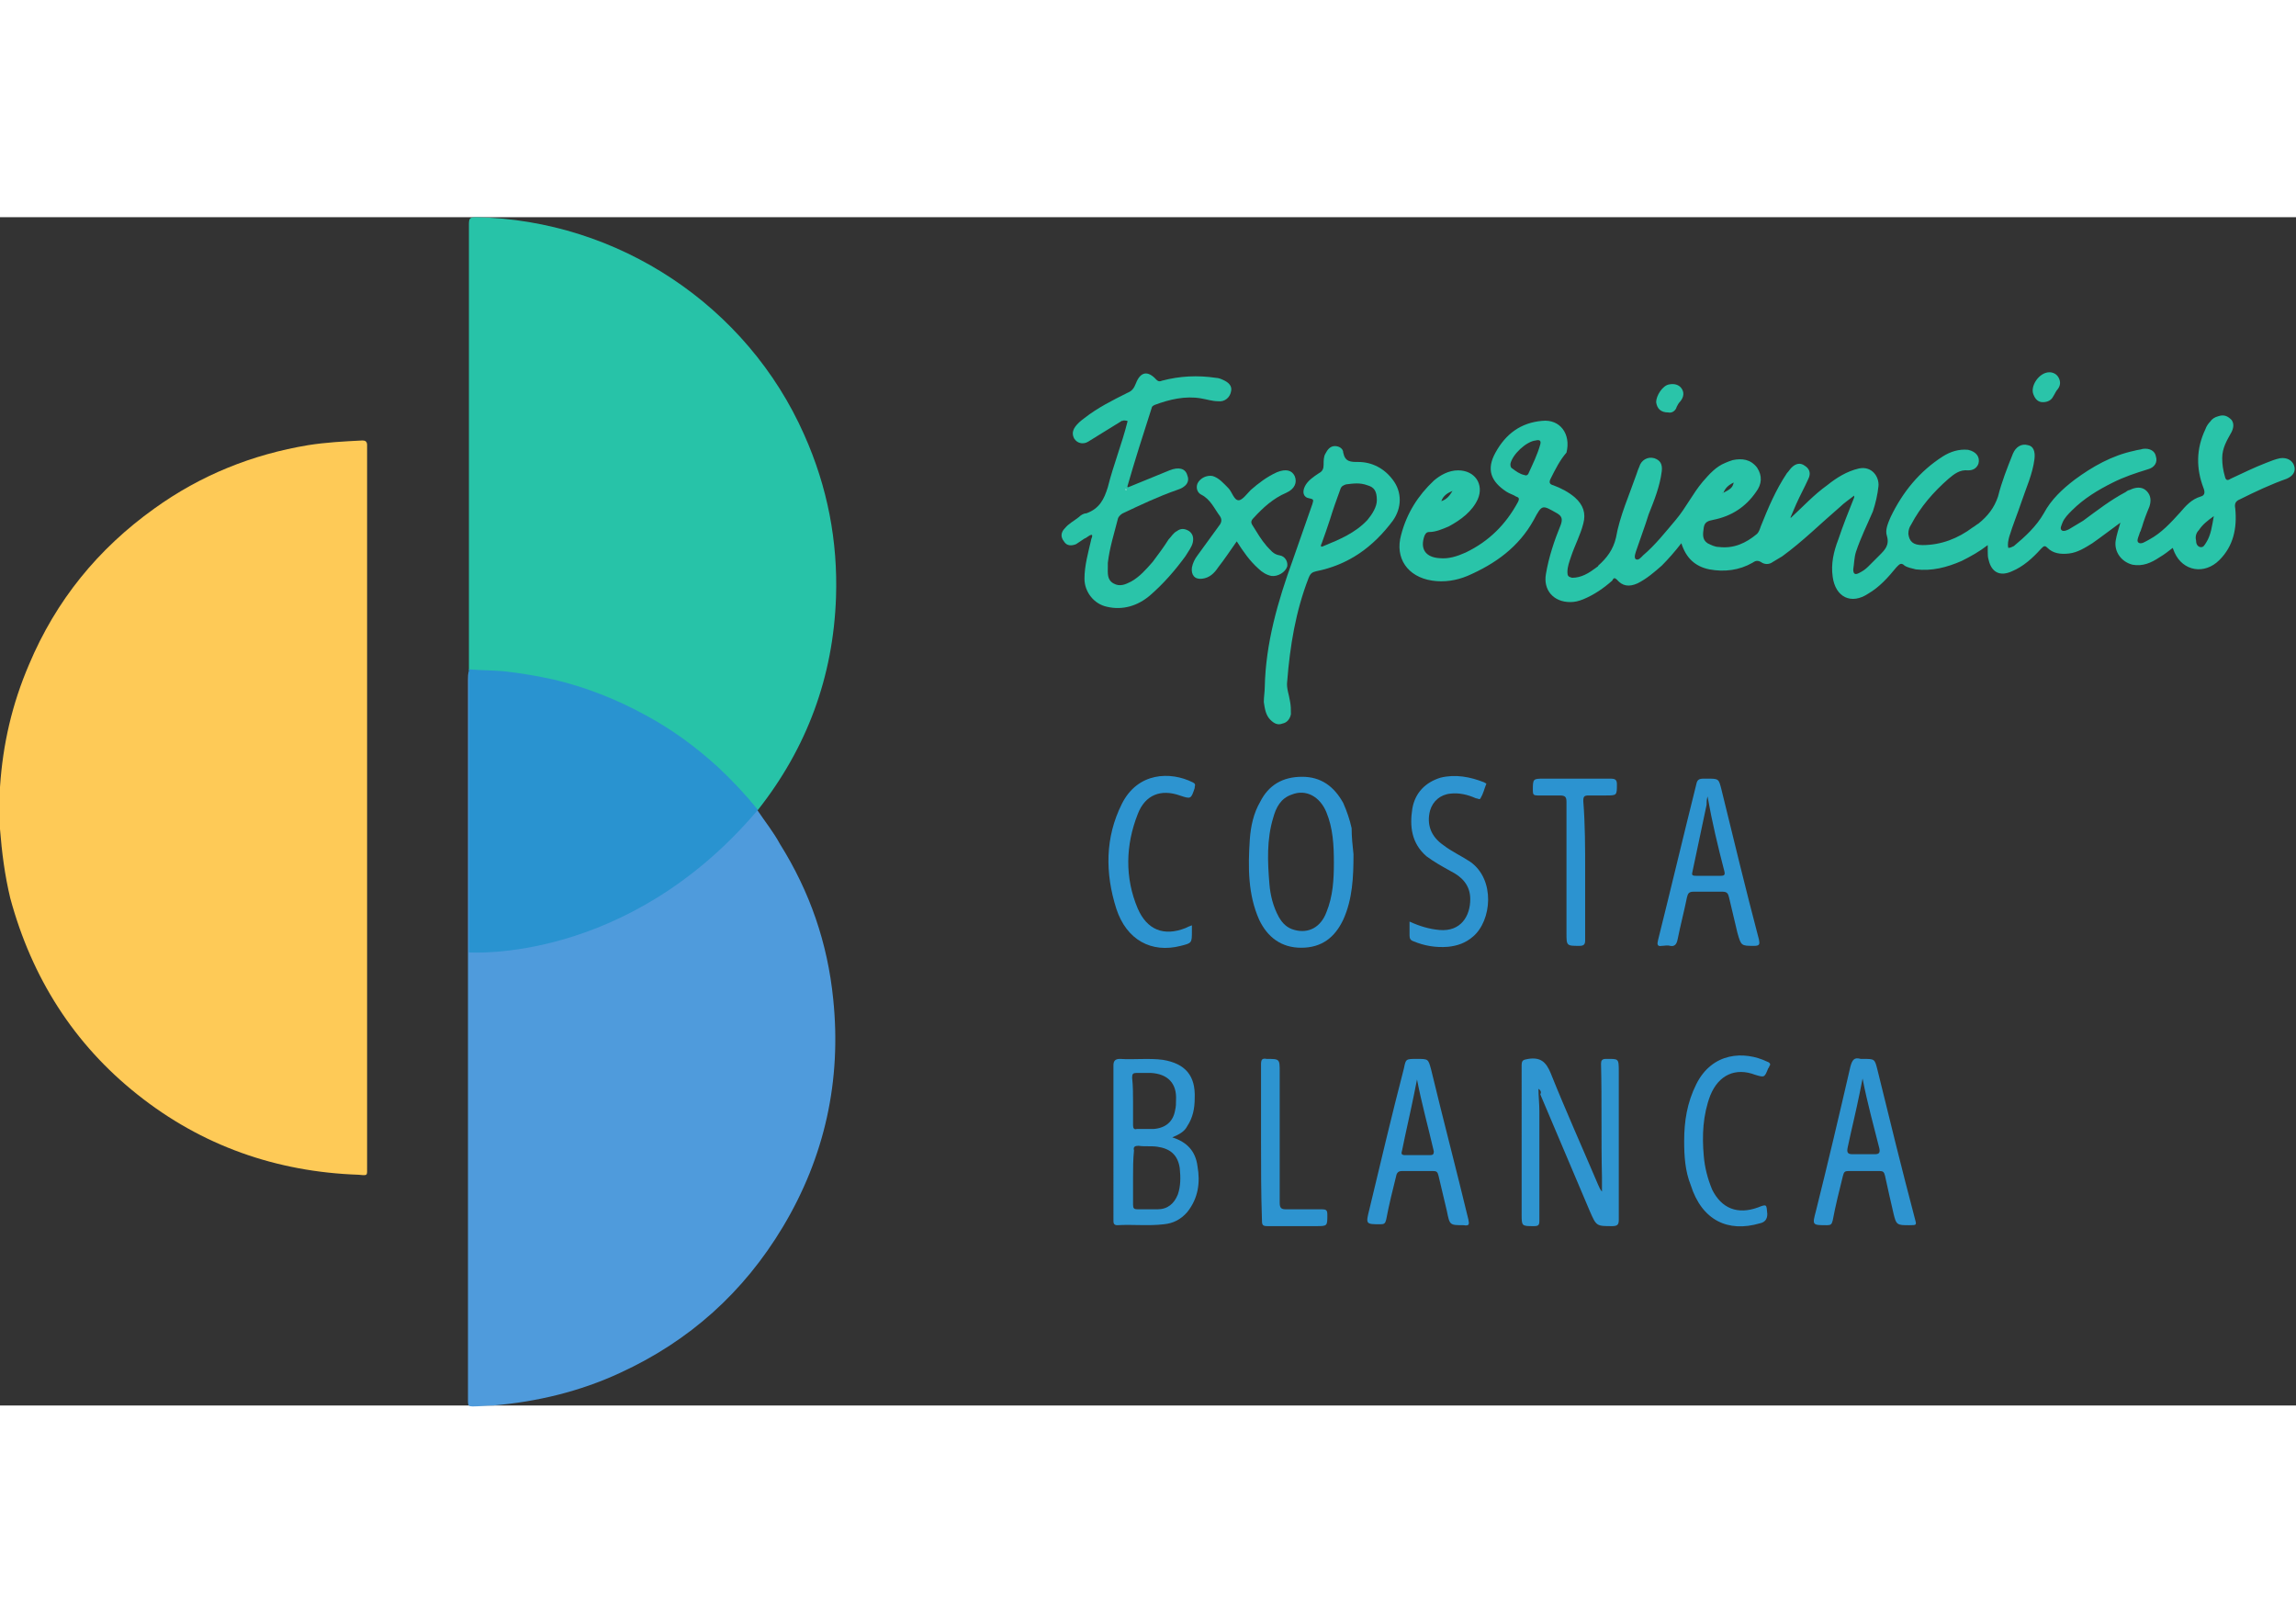 <?xml version="1.0" encoding="UTF-8"?> <svg xmlns="http://www.w3.org/2000/svg" version="1.1" id="Capa_1" x="0" y="0" viewBox="0 0 245.8 127.2" xml:space="preserve" width="180"><rect x="0" y="0" width="245.8" height="127.2" fill="#333333" stroke="none"/><style>.st3{fill:#29c4a9}.st4{fill:#2ac4a9}.st5{fill:#2f95d0}.st6{fill:#2d94d0}.st7{fill:#2e94d0}.st10{fill:#fefefe}</style><path d="M0 65.5V61c.3-4.6 1.3-8.9 3.1-13.1C6 41 10.5 35.5 16.5 31.2c5-3.6 10.5-5.8 16.5-6.8 1.9-.3 3.8-.4 5.8-.5.3 0 .5.1.5.5V101.7c0 .9.1.9-.9.8-8.8-.3-16.8-3.1-23.7-8.6-6.8-5.4-11.3-12.5-13.6-21C.5 70.4.2 68 0 65.5z" fill="#feca57"></path><path d="M81.1 63.5c.8 1.2 1.7 2.3 2.4 3.6 3.2 5.1 5.1 10.6 5.7 16.6.9 8.7-.9 16.9-5.4 24.4-4.2 7-10 12.2-17.4 15.6-4.3 2-8.9 3.1-13.6 3.5-.7 0-1.5.1-2.2.1-.4 0-.5-.1-.5-.5V49.5c0-.3 0-.6.1-.9 1.2.1 2.4.1 3.7.2 1.8.1 3.6.5 5.4.9 3.4.8 6.7 2.1 9.8 3.8 2.8 1.6 5.4 3.4 7.8 5.6 1.5 1.3 2.9 2.9 4.2 4.4z" fill="#4f9bdc"></path><path d="M81.1 63.5c-1.3-1.6-2.7-3.1-4.2-4.5-2.4-2.2-5-4.1-7.8-5.6-3.1-1.7-6.4-3-9.8-3.8-1.8-.4-3.6-.7-5.4-.9-1.2-.1-2.5-.1-3.7-.2V.8c0-.7.1-.8.8-.8 15.2.3 29 9.5 35.1 23.3 2.5 5.6 3.6 11.4 3.4 17.4-.3 8.5-3.1 16.1-8.4 22.8.1 0 .1 0 0 0z" fill="#27c3a8"></path><path class="st3" d="M191.7 32.2c1.3-1.2 2.5-2.5 3.9-3.5 1-.8 2.1-1.5 3.4-1.8 1.4-.3 2.2.9 2.1 1.9-.1.9-.3 1.8-.6 2.7-.6 1.4-1.3 2.8-1.8 4.3-.2.6-.2 1.3-.3 1.9 0 .5.2.6.6.4.4-.2.7-.4 1-.7l1.2-1.2c.6-.6 1.1-1.1.8-2.1-.2-.6.1-1.3.4-2 1.3-2.7 3.1-4.9 5.6-6.5.8-.5 1.7-.8 2.7-.7.9.2 1.3.8 1.1 1.5-.2.5-.6.7-1.1.7-.9-.1-1.5.4-2.1.9-1.6 1.4-3 3-4 4.9-.2.3-.3.6-.3 1 .1.8.5 1.2 1.5 1.2 2 0 3.8-.7 5.4-1.9.2-.1.4-.3.6-.4 1-.8 1.7-1.7 2.1-2.9.4-1.6 1-3.1 1.6-4.6.3-.7.9-1.1 1.6-.9.6.1.8.7.7 1.5-.2 1.6-.9 3.1-1.4 4.6-.4 1.2-.9 2.4-1.3 3.7-.1.4-.2.8-.1 1.2.2 0 .4-.1.6-.2 1.2-1 2.4-2.1 3.2-3.5.8-1.5 2-2.6 3.3-3.6 1.9-1.4 4-2.6 6.4-3.1.3-.1.6-.1.9-.2.7-.1 1.3.2 1.4.8.2.6-.1 1.2-.9 1.4-1.3.4-2.5.8-3.7 1.4-1.6.8-3.1 1.7-4.4 3-.4.4-.8.8-1 1.3-.1.3-.3.6-.1.8.2.2.6 0 .8-.1l1.5-.9c1.5-1.1 2.9-2.2 4.6-3.1.1-.1.3-.2.4-.2.6-.3 1.3-.4 1.8.1s.5 1.1.3 1.7c-.3.7-.6 1.5-.8 2.2-.1.2-.1.4-.2.5-.1.4-.4.9-.2 1.1.3.3.8-.1 1.2-.3 1.3-.7 2.3-1.8 3.3-2.9.6-.7 1.2-1.4 2.2-1.7.4-.1.5-.4.3-.9-.8-2.1-.8-4.2.2-6.3.1-.3.3-.6.5-.8.2-.3.5-.5.9-.6.6-.2 1 0 1.4.4.3.4.2.9 0 1.3-.5.9-1 1.7-1 2.8 0 .7.1 1.3.3 2 .1.4.3.4.6.2 1.3-.6 2.5-1.2 3.8-1.7.5-.2 1-.4 1.5-.5.7-.1 1.3.2 1.5.8.2.6-.1 1.1-.8 1.4-1.7.6-3.4 1.4-5 2.2-.5.2-.6.5-.5 1 .2 2.1-.2 4-1.7 5.5-1.6 1.6-3.9 1.2-4.8-.8-.1-.2-.1-.3-.2-.5-.5.4-.9.7-1.4 1-.9.6-1.8 1-2.9.8-1.2-.3-2-1.4-1.8-2.6.1-.6.3-1.2.5-1.9-1.1.8-2 1.5-3 2.2-.8.5-1.6 1-2.5 1.1-.9.1-1.7 0-2.3-.6-.3-.3-.4-.2-.7.1-.9 1-1.9 1.9-3.1 2.4-1.3.6-2.2.1-2.5-1.2-.1-.3-.1-.6-.1-.9v-.7c-.9.7-1.8 1.2-2.8 1.7-1.6.7-3.2 1.1-4.9.9-.4-.1-.9-.2-1.2-.4-.4-.4-.6-.1-.9.2-.9 1.1-1.8 2.1-3 2.8-1.8 1.2-3.5.4-3.8-1.8-.2-1.4.1-2.7.6-4 .5-1.5 1.1-3 1.7-4.5v-.2c-.5.4-1.1.8-1.5 1.2-2.1 1.8-4 3.7-6.2 5.3-.3.2-.7.4-1 .6-.4.3-.9.3-1.3 0-.4-.2-.6-.1-.9.1-1.4.8-3 1-4.6.7-1.5-.3-2.5-1.2-3-2.8-.7.9-1.4 1.7-2.1 2.4-.8.7-1.6 1.4-2.6 1.9-.9.4-1.6.3-2.2-.4-.3-.3-.4-.1-.5.1-.9.8-1.9 1.5-3.1 2-.5.2-.9.3-1.4.3-1.8 0-2.9-1.3-2.6-3 .3-1.8.9-3.6 1.6-5.3.2-.6.1-.9-.4-1.2-1.6-.9-1.6-1-2.5.7-1.6 2.9-4.1 4.7-7.1 6-1.2.5-2.5.7-3.8.5-2.6-.4-4-2.4-3.3-4.9.6-2.3 1.8-4.2 3.5-5.8.7-.6 1.6-1.1 2.6-1.1 1.8 0 2.8 1.5 2.1 3.1-.6 1.3-1.8 2.2-3.1 2.9-.7.3-1.4.6-2.1.6-.3 0-.4.2-.5.4-.5 1.4.1 2.3 1.6 2.4 1 .1 1.9-.2 2.8-.6 2.5-1.2 4.3-3 5.6-5.4.2-.4.1-.5-.2-.6-.3-.2-.7-.3-1-.5-1.7-1.1-2.2-2.4-1.2-4.2 1.1-2 2.7-3.2 5-3.4 1.9-.2 3.1 1.4 2.6 3.4-.7.8-1.2 1.8-1.7 2.8-.2.4-.1.6.3.7.8.3 1.6.7 2.3 1.3.9.8 1.2 1.7.9 2.8-.3 1.2-.9 2.3-1.3 3.5-.2.6-.4 1.1-.4 1.7 0 .4.1.5.5.6 1 0 1.8-.5 2.6-1.1.1-.1.2-.1.2-.2.9-.8 1.6-1.7 1.9-3 .4-2.3 1.4-4.5 2.2-6.8.1-.3.2-.6.3-.8.2-.7.9-1.1 1.6-.9.6.2.9.6.8 1.4-.2 1.6-.8 3.1-1.4 4.6-.4 1.3-.9 2.6-1.3 3.8-.1.3-.3.8-.1 1 .3.2.6-.2.8-.4 1.3-1.1 2.4-2.5 3.5-3.8 1.1-1.3 1.8-2.8 2.9-4.1.7-.8 1.4-1.6 2.4-2 .2-.1.5-.2.8-.3 1-.2 1.9-.1 2.6.8.6.9.5 1.8-.1 2.6-1.1 1.6-2.6 2.6-4.6 3-.5.1-.9.2-1 .8-.1.7-.2 1.3.4 1.7.4.2.8.4 1.2.4 1.6.2 2.9-.4 4.1-1.4.2-.2.3-.5.4-.8.8-2 1.6-3.9 2.8-5.7.2-.2.3-.4.5-.6.5-.5 1-.5 1.4-.2.5.3.7.8.4 1.4-.4.9-.9 1.8-1.3 2.7-.2.5-.4.9-.6 1.4v.2c-.1-.1 0-.1 0-.1zm-7.3-2.6c0-.1.1-.1.1-.1.8-.4 1-.6 1.1-1.1-.6.3-.9.6-1.1 1.1-.1 0-.1 0-.1.1zm-30.1.8c.6-.2.9-.6 1.2-1.1-.5.2-1 .5-1.2 1.1-.1 0-.1 0 0 0-.1 0-.1 0 0 0-.1 0 0 0 0 0zm10.6-6.1c.1-.4-.1-.5-.5-.4-1 .1-2.5 1.5-2.7 2.5 0 .2 0 .4.2.5.4.3.8.6 1.3.7.2.1.3 0 .4-.1.5-1.1 1-2.1 1.3-3.2zM237 32c-.7.5-1.2.9-1.6 1.5-.3.3-.4.7-.3 1.1 0 .3.1.6.4.7.4.1.5-.2.7-.5.5-.8.6-1.7.8-2.8z"></path><path class="st4" d="M120.1 21.8c-1.1.7-2.3 1.4-3.4 2.1-.3.2-.5.3-.8.3-.4 0-.7-.2-.9-.5-.2-.4-.2-.7 0-1.1.3-.5.7-.8 1.1-1.1 1.4-1.1 3-1.9 4.6-2.7.5-.2.7-.5.9-1 .5-1.3 1.3-1.4 2.2-.4.2.2.4.2.6.1 1.9-.5 3.8-.6 5.8-.3.2 0 .5.1.7.2.7.3 1 .7.9 1.2-.1.7-.7 1.2-1.4 1.1-.6 0-1.2-.2-1.8-.3-1.7-.3-3.4.1-5 .7-.2.1-.3.2-.3.3-.9 2.8-1.8 5.6-2.6 8.4v.1h.1c1.5-.6 2.9-1.2 4.4-1.8 1-.4 1.7-.2 1.9.5.3.7-.1 1.3-1.1 1.6-2 .7-3.9 1.6-5.8 2.5-.2.1-.4.3-.5.5-.4 1.6-.9 3.1-1.1 4.8v.4c0 .7-.1 1.4.6 1.8.7.4 1.3.1 1.9-.2.9-.5 1.6-1.3 2.3-2.1.6-.8 1.2-1.6 1.7-2.4.3-.3.5-.7.9-.9.4-.3.8-.3 1.3 0 .4.3.5.7.4 1.2-.1.5-.5 1-.8 1.5-1.1 1.5-2.3 2.9-3.8 4.2-1.3 1.1-2.9 1.6-4.6 1.2-1.4-.3-2.4-1.6-2.4-3s.4-2.8.7-4.1c0-.2.2-.4.1-.6-.3 0-.5.3-.8.4l-.9.6c-.5.2-1 .2-1.3-.3-.4-.5-.3-1 .1-1.4.4-.5 1-.8 1.5-1.2.2-.2.5-.4.8-.4 1.4-.5 1.9-1.5 2.3-2.8.6-2.4 1.5-4.6 2.1-7v-.1c-.5-.1-.5 0-.6 0z"></path><path class="st3" d="M135.4 50.3c.1-4.7 1.4-9.2 3-13.6l2.1-6c.1-.4.2-.5-.3-.6-.7-.1-.8-.7-.5-1.3.3-.6.9-1 1.5-1.4.4-.2.5-.5.5-.9s0-.9.2-1.2c.2-.4.5-.8 1-.8s.9.3.9.7c.2 1 .8 1 1.6 1 1.5 0 2.8.7 3.7 1.9 1 1.3 1 3 0 4.4-2.1 2.8-4.7 4.7-8.2 5.4-.4.1-.6.2-.8.7-1.4 3.6-2 7.3-2.3 11.1-.1.7.2 1.4.3 2.1.1.5.1.9.1 1.4-.1.5-.4.9-.9 1-.5.2-.9 0-1.3-.4-.5-.5-.6-1.2-.7-1.9 0-.6.1-1.1.1-1.6zm12-20c0-1-.3-1.4-1-1.6-.8-.3-1.5-.2-2.3-.1-.3.1-.5.2-.6.5-.4 1.1-.8 2.2-1.1 3.2-.3.9-.6 1.8-.9 2.6-.1.2-.2.5.2.3 1.7-.7 3.4-1.4 4.7-2.8.5-.6 1-1.4 1-2.1z"></path><path class="st5" d="M164.7 93.3c0 .8.1 1.6.1 2.4v11.7c0 .5-.1.6-.6.6-1.3 0-1.3 0-1.3-1.3V90.8c0-.6.2-.6.7-.7 1.3-.2 1.9.3 2.4 1.5 1.6 4 3.4 8 5.1 12 .1.2.2.5.4.7v-1.5c-.1-4.1 0-8.2-.1-12.2 0-.3.1-.5.5-.5 1.4 0 1.4-.1 1.4 1.4v15.8c0 .5-.1.7-.7.7-1.7 0-1.7 0-2.4-1.6-1.8-4.2-3.5-8.3-5.3-12.5.1-.2.1-.4-.2-.6zM125.5 98.5c1.6.5 2.5 1.5 2.7 3.1.3 1.7.1 3.4-1.1 4.9-.7.8-1.5 1.2-2.5 1.3-1.7.2-3.3 0-5 .1-.4 0-.4-.3-.4-.5V90.8c0-.5.2-.7.7-.7 1.5.1 3.1-.1 4.6.1 2.4.4 3.5 1.7 3.4 4.1 0 1.1-.2 2.1-.8 3-.3.6-.9.9-1.6 1.2zm-4.2 4.3v2.9c0 .4.1.5.5.5h2.1c1.1 0 1.8-.6 2.2-1.6.3-.9.3-1.8.2-2.8-.2-1.4-1-2.1-2.4-2.3-.7-.1-1.4 0-2-.1-.4 0-.6.1-.5.5-.1 1-.1 1.9-.1 2.9zm0-8.1v2.5c0 .3.1.5.4.4h1.8c1.3-.1 2.1-.8 2.3-2 .1-.4.1-.7.1-1.1.1-1.8-.9-2.8-2.7-2.9h-1.5c-.4 0-.5.1-.5.5.1.9.1 1.8.1 2.6z"></path><path class="st6" d="M144.9 68.2c0 2.4-.1 4.8-1.1 7-.9 1.9-2.3 3-4.5 3-2.1 0-3.6-1.1-4.5-3-1.2-2.7-1.2-5.6-1-8.6.1-1.4.4-2.8 1.1-4 .9-1.8 2.4-2.7 4.5-2.7 2 0 3.4 1 4.4 2.8.4.9.7 1.8.9 2.7 0 .9.1 1.9.2 2.8zm-2.1.9c0-1.9-.1-3.7-.8-5.4-.7-1.7-2.2-2.5-3.7-1.9-1.2.4-1.7 1.4-2 2.5-.7 2.3-.6 4.7-.4 7.1.1 1.2.4 2.4 1 3.5.4.7.9 1.2 1.7 1.4 1.5.4 2.8-.3 3.4-1.9.7-1.7.8-3.5.8-5.3z"></path><path class="st7" d="M199.5 90.1c1.2 0 1.2 0 1.5 1.2 1.3 5.3 2.6 10.6 4 15.9.2.7.2.7-.6.7-1.3 0-1.4 0-1.7-1.3-.3-1.3-.6-2.6-.9-4-.1-.4-.2-.5-.6-.5h-3.3c-.4 0-.5.1-.6.5-.4 1.6-.8 3.2-1.1 4.8-.1.4-.2.5-.6.5-1.6 0-1.6 0-1.2-1.5 1.3-5.2 2.5-10.3 3.7-15.5.2-.7.4-1 1.1-.8h.3zm-.1 2.1-.3 1.5c-.4 2-.9 4-1.3 5.9-.1.5 0 .7.5.7h2.4c.4 0 .6-.1.5-.6-.6-2.4-1.3-4.9-1.8-7.5zM151.7 90.1c1.2 0 1.2 0 1.5 1.1 1.3 5.4 2.7 10.7 4 16.1.1.5.1.7-.5.6-1.5 0-1.5 0-1.8-1.5-.3-1.3-.6-2.5-.9-3.8-.1-.4-.2-.5-.6-.5h-3.3c-.3 0-.5.1-.6.4-.4 1.6-.8 3.2-1.1 4.8-.1.4-.2.5-.6.5-1.6 0-1.6 0-1.2-1.6 1.2-5 2.4-10.1 3.7-15.1.2-1 .2-1 1.4-1zm0 2.2-.3 1.5c-.4 2-.9 4.1-1.3 6.1-.1.3-.1.5.3.5h2.7c.3 0 .4-.1.4-.4-.6-2.6-1.3-5.1-1.8-7.7z"></path><path class="st6" d="M182.8 60.1c1.2 0 1.2 0 1.5 1.2 1.3 5.3 2.6 10.7 4 16 .1.5.1.7-.5.7-1.4 0-1.4 0-1.8-1.4-.3-1.3-.6-2.5-.9-3.8-.1-.4-.2-.6-.7-.6h-3.1c-.5 0-.6.2-.7.6-.3 1.5-.7 3-1 4.5-.1.5-.3.8-.8.7-.3-.1-.6 0-.9 0-.5.1-.5-.2-.4-.6 1.4-5.6 2.7-11.1 4.1-16.7.1-.5.3-.6.8-.6h.4zm0 1.9c-.1.4-.1.6-.1.9-.5 2.4-1 4.7-1.5 7.1-.1.4-.1.5.4.5h2.6c.4 0 .5-.1.4-.5-.7-2.7-1.3-5.2-1.8-8z"></path><path class="st3" d="M132.4 34.7c-.7 1-1.3 1.9-2 2.8-.4.6-.9 1.1-1.7 1.2-.8.1-1.2-.4-1.1-1.2.1-.5.3-.9.6-1.3l2.4-3.3c.2-.3.2-.6 0-.9-.6-.8-1-1.8-2-2.3-.4-.2-.6-.7-.4-1.2.3-.6 1-.9 1.6-.8.7.2 1.2.8 1.7 1.3.4.4.6 1.3 1.1 1.3.4 0 .9-.7 1.3-1.1.8-.7 1.7-1.4 2.8-1.9 1-.4 1.6-.2 1.9.4.3.7 0 1.4-.9 1.8-1.4.6-2.5 1.6-3.5 2.7-.3.3-.3.5-.1.8.5.8.9 1.5 1.5 2.2.4.4.7.9 1.4 1 .6.1.9.7.8 1.2-.2.6-1 1.1-1.7 1-.5-.1-1-.4-1.4-.8-.9-.8-1.6-1.8-2.3-2.9z"></path><path class="st7" d="M150.9 75.4c1.1.5 2.1.8 3.2.9 2.3.2 3.3-1.5 3.3-3.3 0-1.5-.9-2.4-2.1-3-.9-.5-1.8-1-2.6-1.6-1.6-1.4-1.8-3.2-1.5-5.1.3-1.7 1.4-2.8 3-3.3 1.6-.4 3.2-.1 4.7.5.1.1.3.1.2.2-.2.5-.3 1-.6 1.5-.1.2-.3 0-.5 0-.9-.4-1.8-.6-2.7-.5-1.1.1-1.9.8-2.2 1.8-.4 1.5.1 2.8 1.4 3.7.9.7 2 1.2 2.9 1.8 2.7 1.9 2.3 6.3.3 8-.8.7-1.7 1-2.7 1.1-1.3.1-2.5-.1-3.7-.6-.3-.1-.4-.3-.4-.6v-1.5z"></path><path class="st6" d="M180.3 98.9c0-2.1.3-4.1 1.3-6.1 1.7-3.4 5.1-3.6 7.6-2.4.3.1.4.3.2.5 0 .1 0 .1-.1.2-.4 1-.4 1-1.4.7-2.1-.8-3.9 0-4.8 2.2-.8 2.1-.9 4.3-.7 6.5.1 1.2.4 2.4.9 3.6 1 2 2.7 2.7 4.9 1.9 1-.4.9-.3 1 .7 0 .6-.3.9-.8 1-3.4 1-6.2-.3-7.4-4.1-.6-1.5-.7-3.1-.7-4.7zM127.6 75.8v.6c0 1.3 0 1.3-1.2 1.6-3.1.8-5.8-.6-6.9-4-1.2-3.8-1.2-7.6.6-11.2 1.7-3.4 5.2-3.5 7.6-2.3.2.1.3.2.2.5v.1c-.4 1.2-.4 1.2-1.6.8-2-.7-3.7-.1-4.5 2-1.3 3.3-1.4 6.8 0 10.1 1 2.3 2.8 3 5.1 2.1.2-.1.4-.2.7-.3z"></path><path d="M169.7 70v7.4c0 .4-.1.6-.6.6-1.4 0-1.4 0-1.4-1.4v-14c0-.5-.1-.7-.7-.7h-2.4c-.4 0-.5-.1-.5-.5 0-1.3 0-1.3 1.2-1.3h7.1c.5 0 .7.1.7.6 0 1.2 0 1.2-1.2 1.2h-1.8c-.5 0-.6.1-.6.6.2 2.5.2 5 .2 7.5z" fill="#2c93d0"></path><path class="st6" d="M135 98.9v-8.2c0-.5.1-.7.6-.6 1.4 0 1.4 0 1.4 1.4v14c0 .6.2.7.7.7h3.8c.5 0 .6.1.6.6 0 1.2 0 1.2-1.2 1.2h-5.2c-.5 0-.6-.1-.6-.6-.1-2.9-.1-5.7-.1-8.5z"></path><path class="st4" d="M219.4 16.6c.4 0 .8.2 1 .6.2.4.2.8-.1 1.2-.2.2-.3.5-.5.8-.2.4-.6.6-1.1.6-.5 0-.8-.3-1-.8-.4-.9.6-2.4 1.7-2.4zM178.6 20.9c-.8 0-1.2-.4-1.3-1.1 0-.7.7-1.8 1.4-1.9.5-.1 1 0 1.3.4.3.4.3.9-.1 1.4-.2.2-.3.4-.4.6-.1.4-.5.7-.9.6z"></path><path d="M184.4 29.6z" fill="#f8fbfd"></path><path class="st10" d="M120.6 29.2h-.1v-.1s.1 0 .1.1zM120.1 21.8h.1v.1c0-.1 0-.1-.1-.1z"></path><path d="M50.2 73.2v5.5c.2 0 16.9 1.2 30.8-15.1.1-.1.1-.1.1-.2-1.3-1.6-2.7-3.1-4.2-4.5-2.4-2.2-5-4.1-7.8-5.6-3.1-1.7-6.4-3-9.8-3.8-1.8-.4-3.6-.7-5.4-.9-1.2-.1-2.5-.1-3.7-.2v24.8z" fill="#2993d0"></path></svg> 